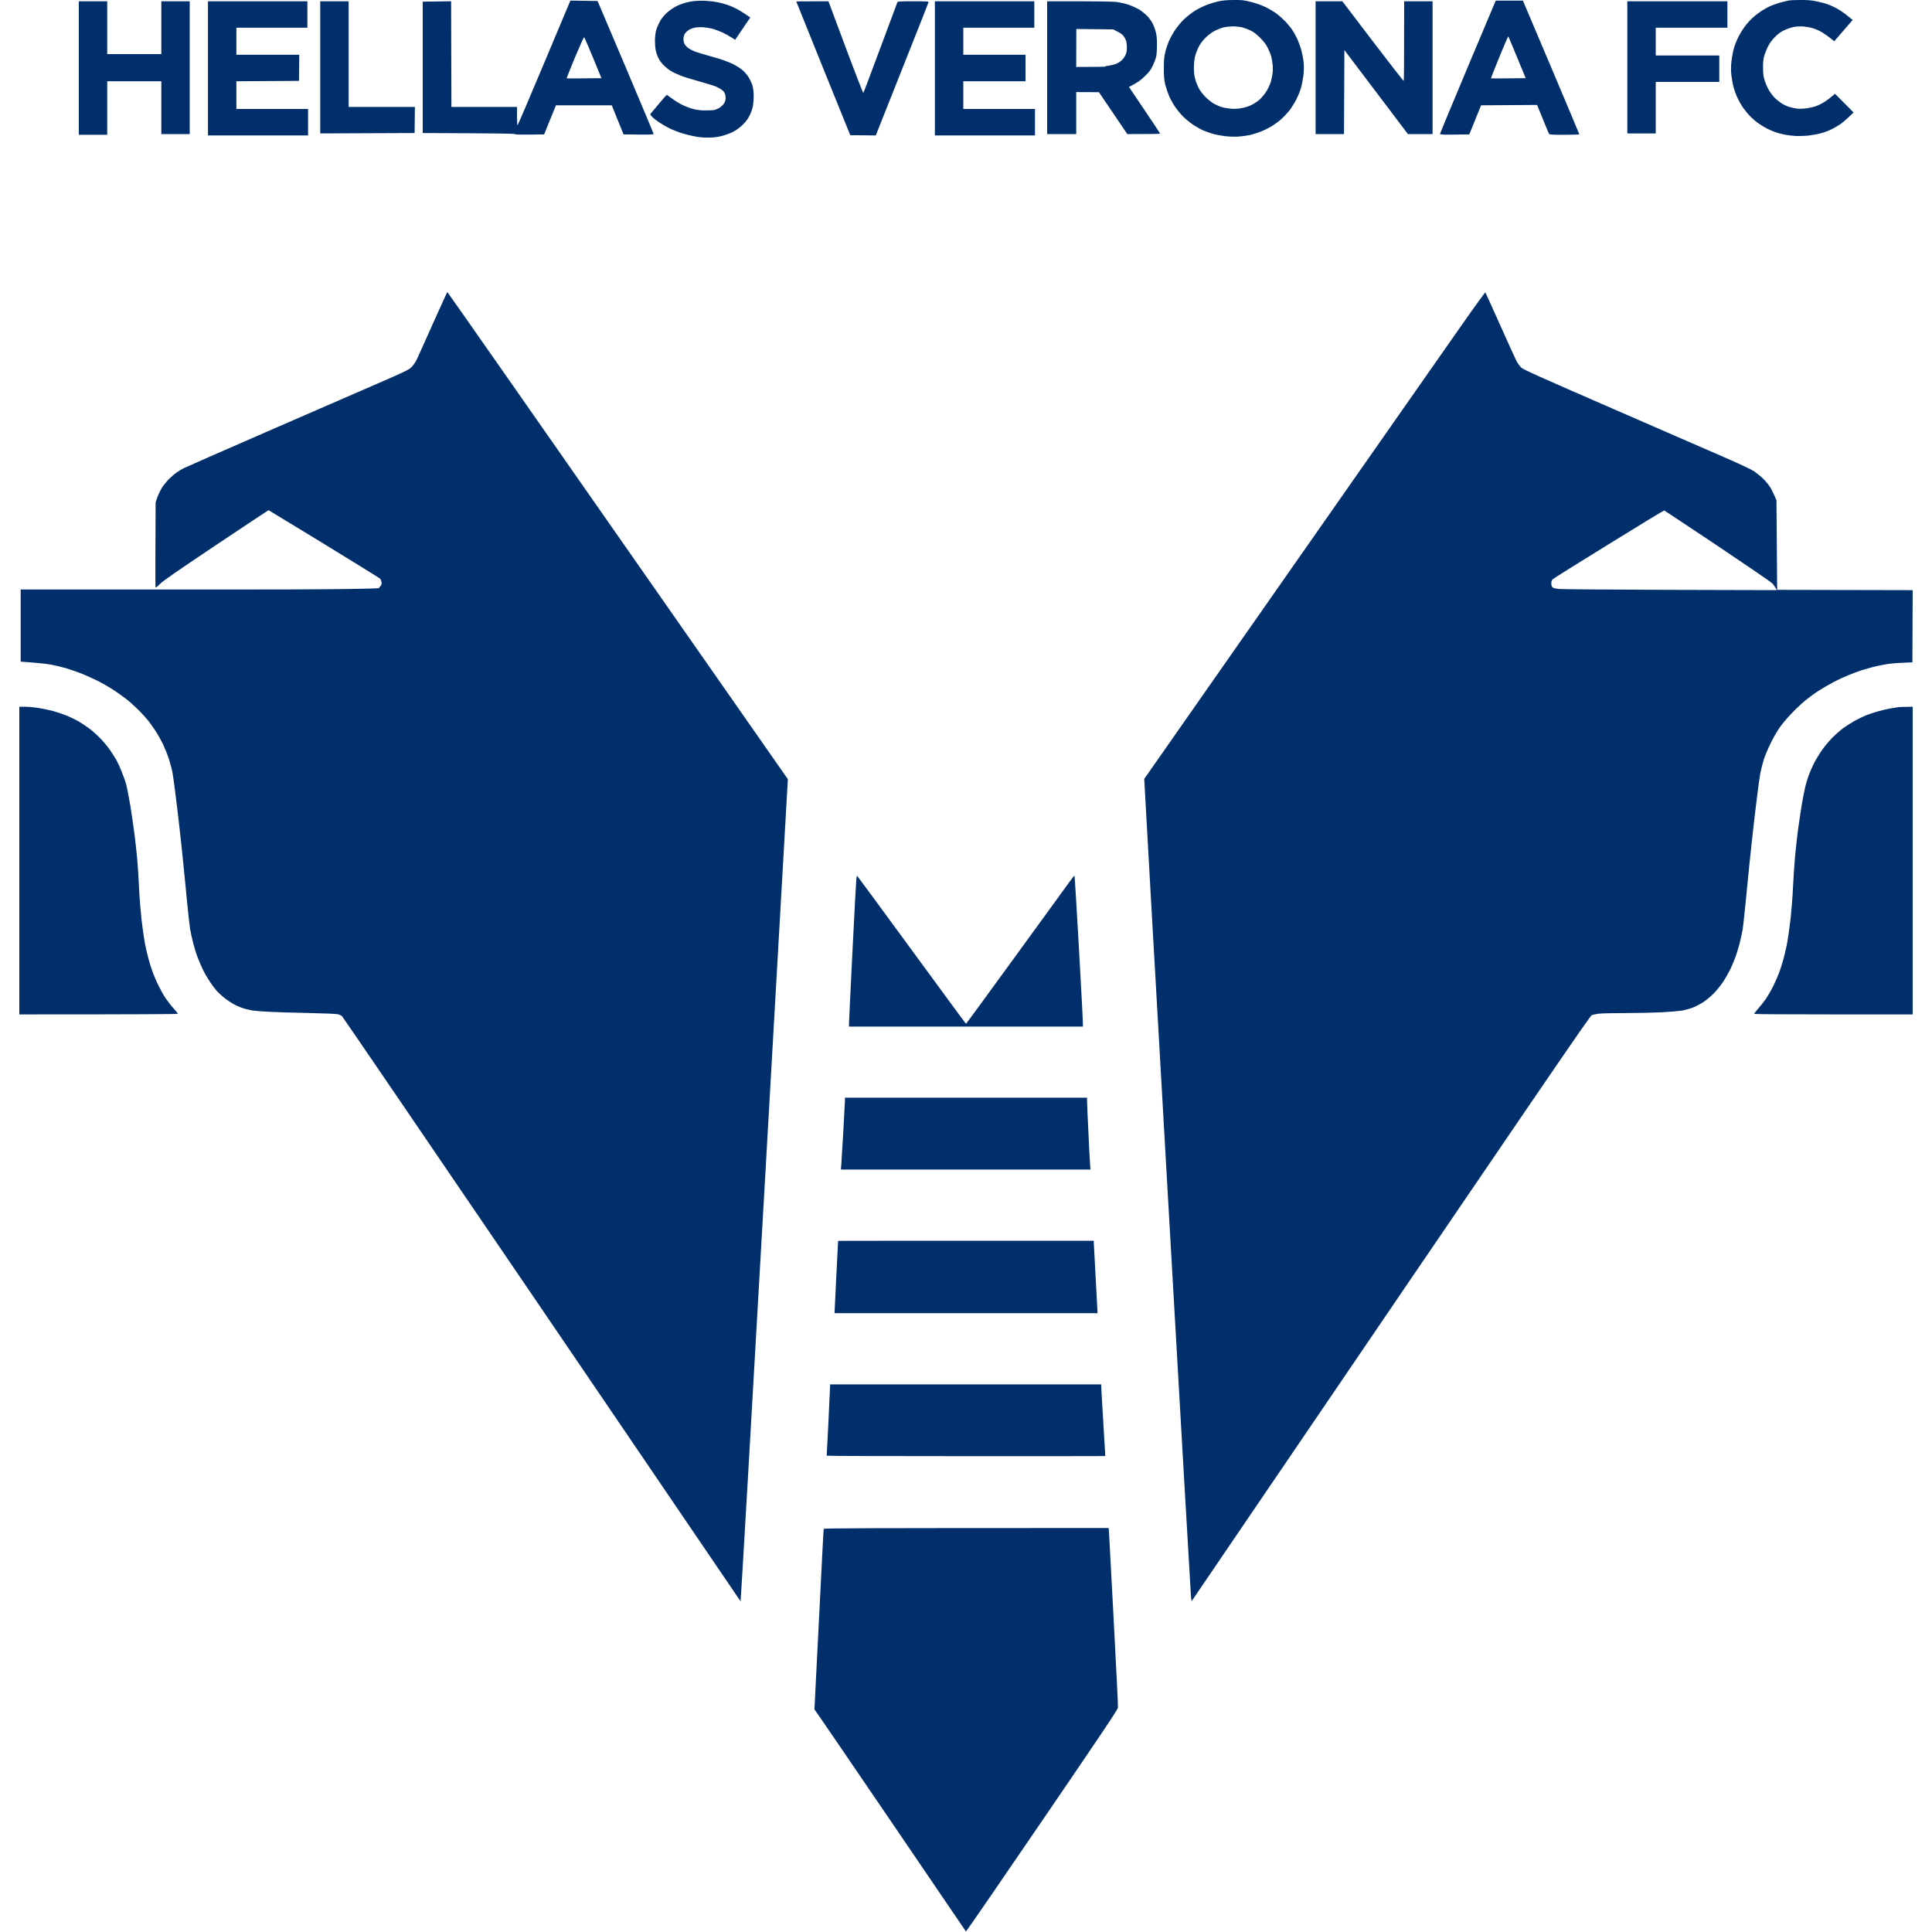 <svg width="500" height="500" viewBox="0 0 500 500" fill="none" xmlns="http://www.w3.org/2000/svg">
<path fill-rule="evenodd" clip-rule="evenodd" d="M319.225 0.005C321.375 -0.02 321.9 0.03 323.775 0.505C325.125 0.855 326.475 1.33 327.625 1.88C328.575 2.355 329.875 3.155 330.5 3.63C331.125 4.105 332.1 4.98 332.7 5.605C333.275 6.23 334 7.13 334.35 7.605C334.675 8.08 335.25 9.08 335.6 9.805C335.95 10.53 336.45 11.83 336.7 12.705C336.95 13.555 337.25 15.03 337.35 15.93C337.475 17.13 337.475 18.13 337.325 19.455C337.2 20.455 336.925 21.955 336.675 22.78C336.45 23.605 335.875 24.98 335.425 25.855C334.975 26.705 334.175 27.98 333.65 28.655C333.1 29.33 332.175 30.305 331.575 30.855C331 31.38 329.85 32.205 329.05 32.705C328.25 33.18 326.9 33.83 326.05 34.155C325.175 34.48 323.9 34.855 323.25 34.98C322.575 35.13 321.275 35.305 320.35 35.355C319.375 35.405 317.95 35.355 316.95 35.23C315.975 35.105 314.55 34.83 313.8 34.605C313.025 34.38 311.925 33.98 311.35 33.73C310.75 33.48 309.65 32.83 308.85 32.33C308.05 31.805 306.85 30.83 306.175 30.155C305.5 29.48 304.525 28.255 304 27.48C303.475 26.68 302.8 25.455 302.525 24.755C302.225 24.055 301.8 22.78 301.575 21.955C301.275 20.68 301.2 19.93 301.2 17.705C301.2 15.48 301.275 14.705 301.575 13.48C301.775 12.655 302.2 11.405 302.5 10.68C302.8 9.955 303.5 8.68 304.025 7.88C304.575 7.055 305.6 5.78 306.35 5.055C307.1 4.355 308.4 3.305 309.25 2.78C310.1 2.255 311.5 1.555 312.35 1.255C313.175 0.93 314.525 0.53 315.325 0.355C316.325 0.13 317.5 0.005 319.225 0.005ZM314.325 8.005C313.575 8.405 312.625 9.105 311.95 9.805C311.175 10.58 310.6 11.355 310.15 12.255C309.8 12.98 309.4 14.08 309.25 14.705C309.1 15.33 308.975 16.605 308.975 17.53C308.975 18.68 309.075 19.58 309.325 20.505C309.525 21.23 309.95 22.28 310.25 22.855C310.575 23.455 311.35 24.48 312.025 25.155C312.725 25.83 313.725 26.63 314.325 26.93C314.9 27.23 315.75 27.605 316.25 27.73C316.725 27.88 317.75 28.055 318.525 28.13C319.45 28.205 320.375 28.155 321.325 27.98C322.075 27.855 323.225 27.505 323.85 27.18C324.475 26.88 325.425 26.255 325.95 25.805C326.475 25.33 327.225 24.43 327.625 23.83C328.025 23.205 328.5 22.255 328.7 21.73C328.9 21.205 329.15 20.18 329.275 19.455C329.4 18.655 329.45 17.63 329.375 16.905C329.325 16.23 329.15 15.205 329 14.63C328.85 14.055 328.425 13.03 328.075 12.355C327.675 11.53 327 10.655 326.125 9.78C325.225 8.88 324.45 8.28 323.675 7.905C323.05 7.605 322.075 7.23 321.5 7.08C320.9 6.93 319.8 6.83 319.05 6.83C318.275 6.83 317.175 6.955 316.6 7.105C316 7.255 314.975 7.655 314.325 8.005ZM465.875 0.005C467.725 -0.02 468.75 0.055 470.15 0.355C471.15 0.555 472.5 0.905 473.125 1.155C473.75 1.38 474.775 1.855 475.4 2.205C476.025 2.555 476.975 3.18 477.5 3.58C478.025 4.005 478.7 4.53 479.475 5.155L474.7 10.68L473.675 9.855C473.1 9.38 472.125 8.705 471.525 8.355C470.9 7.98 469.9 7.53 469.275 7.33C468.65 7.13 467.5 6.93 466.75 6.855C465.925 6.805 464.875 6.855 464.2 6.98C463.575 7.105 462.475 7.48 461.75 7.83C460.8 8.28 460.125 8.78 459.3 9.63C458.55 10.38 457.95 11.23 457.525 12.08C457.15 12.805 456.725 13.905 456.55 14.53C456.35 15.305 456.25 16.28 456.275 17.605C456.275 19.18 456.375 19.805 456.725 20.93C456.975 21.705 457.475 22.805 457.825 23.405C458.175 23.98 458.775 24.78 459.175 25.205C459.575 25.63 460.375 26.28 460.975 26.68C461.55 27.055 462.475 27.505 463.075 27.68C463.65 27.855 464.55 28.055 465.075 28.105C465.6 28.18 466.7 28.155 467.525 28.03C468.35 27.93 469.475 27.655 470.075 27.43C470.65 27.23 471.575 26.755 472.175 26.38C472.75 26.005 473.6 25.38 474.9 24.28L479.7 29.105L478.475 30.28C477.8 30.93 476.725 31.83 476.1 32.255C475.475 32.68 474.4 33.28 473.75 33.58C473.075 33.905 471.925 34.305 471.2 34.505C470.475 34.705 469.05 34.955 468.05 35.08C467.05 35.18 465.475 35.23 464.55 35.18C463.625 35.13 462.325 34.955 461.675 34.805C461 34.655 460 34.405 459.475 34.205C458.95 34.03 458 33.63 457.375 33.305C456.75 32.98 455.775 32.405 455.2 32.005C454.6 31.63 453.675 30.83 453.075 30.23C452.5 29.655 451.675 28.655 451.225 28.03C450.775 27.405 450.075 26.23 449.7 25.405C449.3 24.58 448.825 23.28 448.625 22.505C448.425 21.755 448.175 20.355 448.075 19.455C447.95 18.23 447.95 17.255 448.1 15.855C448.225 14.78 448.5 13.255 448.75 12.43C448.975 11.605 449.525 10.28 449.95 9.455C450.375 8.63 451.1 7.455 451.575 6.83C452.025 6.205 452.925 5.205 453.55 4.63C454.15 4.08 455.225 3.255 455.9 2.805C456.55 2.38 457.7 1.755 458.425 1.455C459.15 1.155 460.4 0.73 461.225 0.53C462.05 0.33 462.875 0.13 463.075 0.105C463.25 0.055 464.525 0.005 465.875 0.005ZM147.625 0.155L154.65 0.255L161.9 17.33C165.875 26.755 169.15 34.53 169.15 34.655C169.15 34.83 168.275 34.88 161.375 34.78L158.325 27.255H143.875L140.825 34.78L137.05 34.83C134.625 34.855 133.275 34.83 133.275 34.705C133.275 34.58 129.15 34.505 109.4 34.43V0.43L116.75 0.33L116.825 27.68H133.8V30.055C133.8 31.355 133.85 32.43 133.925 32.43C134 32.43 136.975 25.505 140.525 17.03C144.075 8.58 147.125 1.305 147.3 0.905L147.625 0.155ZM146.625 20.28C146.65 20.305 148.675 20.305 151.15 20.28L155.65 20.23C152.3 12.005 151.25 9.63 151.15 9.63C151.075 9.63 150 12.005 148.775 14.93C147.575 17.855 146.6 20.255 146.625 20.28ZM181.325 0.18C182.075 0.155 183.425 0.255 184.3 0.355C185.15 0.455 186.525 0.73 187.35 0.98C188.175 1.205 189.475 1.705 190.25 2.08C191 2.455 192.2 3.155 194.175 4.53L192.825 6.505C192.075 7.605 191.2 8.905 190.25 10.305L189.275 9.68C188.75 9.33 187.675 8.73 186.925 8.38C186.15 8.03 185 7.605 184.375 7.43C183.75 7.28 182.675 7.105 182.025 7.055C181.35 7.005 180.35 7.03 179.825 7.155C179.3 7.255 178.6 7.53 178.275 7.73C177.95 7.955 177.525 8.33 177.325 8.58C177.15 8.805 176.95 9.355 176.9 9.805C176.85 10.33 176.9 10.805 177.1 11.255C177.25 11.63 177.7 12.13 178.125 12.43C178.525 12.73 179.3 13.13 179.825 13.33C180.35 13.53 181.775 13.955 182.975 14.305C184.175 14.63 185.9 15.13 186.825 15.43C187.75 15.73 189.05 16.255 189.75 16.605C190.45 16.955 191.45 17.58 191.95 17.98C192.45 18.355 193.2 19.18 193.625 19.805C194.025 20.43 194.525 21.455 194.725 22.08C194.95 22.88 195.05 23.73 195.05 24.98C195.05 25.955 194.925 27.18 194.775 27.78C194.65 28.355 194.275 29.355 193.95 29.98C193.6 30.705 193 31.53 192.25 32.255C191.525 32.98 190.625 33.63 189.8 34.08C189.075 34.455 187.75 34.955 186.825 35.18C185.6 35.505 184.675 35.605 183.25 35.605C181.875 35.63 180.775 35.505 179.475 35.23C178.475 35.03 177 34.655 176.25 34.405C175.475 34.155 174.2 33.655 173.45 33.305C172.675 32.93 171.45 32.23 170.725 31.755C170 31.28 169.125 30.605 168.8 30.255C168.225 29.68 168.2 29.605 168.475 29.305C168.625 29.155 169.575 28.005 170.6 26.78C171.625 25.53 172.525 24.53 172.575 24.53C172.6 24.53 173.225 24.98 173.925 25.505C174.625 26.03 175.825 26.78 176.6 27.155C177.35 27.53 178.625 28.005 179.4 28.205C180.325 28.455 181.35 28.58 182.55 28.58C183.5 28.58 184.525 28.53 184.825 28.48C185.1 28.405 185.625 28.205 185.95 28.03C186.275 27.88 186.8 27.48 187.1 27.13C187.4 26.805 187.675 26.255 187.75 25.88C187.825 25.53 187.8 24.93 187.7 24.53C187.6 24.08 187.325 23.655 186.95 23.355C186.65 23.105 185.975 22.705 185.475 22.48C184.975 22.255 183.275 21.705 181.7 21.28C180.15 20.83 178.225 20.28 177.475 20.03C176.7 19.805 175.425 19.28 174.625 18.905C173.625 18.43 172.8 17.88 172.025 17.13C171.225 16.38 170.7 15.68 170.375 14.98C170.1 14.405 169.8 13.505 169.7 13.005C169.575 12.505 169.5 11.38 169.5 10.555C169.5 9.705 169.625 8.53 169.775 7.955C169.925 7.38 170.35 6.355 170.7 5.705C171.1 4.905 171.75 4.105 172.475 3.405C173.1 2.83 174.1 2.105 174.675 1.805C175.25 1.48 176.1 1.105 176.6 0.955C177.075 0.78 178.025 0.53 178.7 0.405C179.35 0.28 180.55 0.18 181.325 0.18ZM387.1 0.155H394.125L401.425 17.38C405.425 26.855 408.725 34.68 408.725 34.755C408.725 34.83 407 34.88 404.925 34.88C402 34.905 401.075 34.83 400.925 34.68C400.825 34.555 400.075 32.805 397.8 27.155L383.3 27.255L380.25 34.78L376.45 34.83C373.525 34.88 372.675 34.83 372.675 34.655C372.675 34.53 375.925 26.73 379.875 17.305L387.1 0.155ZM385.85 20.28C385.875 20.305 387.9 20.305 390.375 20.28L394.85 20.23C391.425 11.905 390.4 9.455 390.35 9.405C390.3 9.355 389.25 11.78 388.025 14.78C386.8 17.78 385.825 20.255 385.85 20.28ZM20.4 0.33H27.75V14.005H41.75V0.33H49.1V34.705H41.75V21.03H27.75V34.88H20.4V0.33ZM53.825 0.33H79.55V7.18H61.175V14.18H77.45L77.375 20.93L61.175 21.03V28.205H79.725V35.055H53.825V0.33ZM82.875 0.33H90.225V27.68H107.375L107.3 34.43L82.875 34.53V0.33ZM214.4 0.33L218.85 12.255C221.3 18.83 223.375 24.13 223.425 24.055C223.5 23.98 225.475 18.755 227.825 12.43C230.2 6.105 232.175 0.805 232.225 0.63C232.325 0.355 232.675 0.33 236.35 0.33C240.1 0.33 240.375 0.355 240.275 0.63C240.25 0.805 237.15 8.63 226.65 35.055L220.05 34.98L213.05 17.705C209.225 8.18 206.075 0.405 206.075 0.38C206.075 0.355 207.95 0.33 214.4 0.33ZM241.95 0.33H267.675V7.18H249.3V14.18H265.4V21.03H249.3V28.205H267.85V35.055H241.95V0.33ZM271 0.33H279.275C284.025 0.33 288.175 0.405 289.025 0.505C289.85 0.63 291.225 0.93 292.1 1.23C292.95 1.53 294.225 2.105 294.9 2.505C295.55 2.93 296.5 3.705 297 4.23C297.475 4.755 298.075 5.605 298.325 6.13C298.6 6.655 298.95 7.605 299.1 8.23C299.325 9.03 299.425 10.03 299.425 11.555C299.425 12.83 299.35 14.155 299.2 14.705C299.075 15.23 298.675 16.28 298.35 16.98C297.875 18.005 297.425 18.63 296.3 19.705C295.3 20.705 294.5 21.33 292.175 22.505L296.2 28.48C298.425 31.755 300.225 34.505 300.225 34.58C300.225 34.655 298.325 34.705 291.75 34.705L284.4 23.855L278.525 23.83V34.705H271V0.33ZM278.525 17.33C284.35 17.33 286.05 17.28 286.05 17.205C286.05 17.13 286.5 17.03 287.05 16.98C287.6 16.905 288.5 16.68 289 16.455C289.525 16.205 290.2 15.755 290.5 15.405C290.8 15.08 291.2 14.455 291.375 14.005C291.6 13.43 291.675 12.88 291.625 11.905C291.575 10.83 291.45 10.43 291.025 9.705C290.6 9.005 290.275 8.73 289.3 8.23L288.1 7.605L278.55 7.505L278.525 17.33ZM340.475 0.33H347.4L355.275 10.68C359.6 16.355 363.2 20.98 363.275 20.93C363.35 20.88 363.4 16.23 363.4 0.33H370.75V34.705H364.375L347.925 12.955L347.825 34.705H340.475V0.33ZM421.15 0.33H447.05V7.18H428.5V14.355H444.95V21.205H428.5V34.53H421.15V0.33ZM115.775 75.58C115.825 75.58 135.675 103.93 203.9 201.655L203.85 202.48C203.825 202.955 201.125 250.28 197.85 307.68C194.575 365.08 191.85 412.555 191.65 414.405L140.2 338.755C111.9 297.18 88.625 263.03 88.475 262.93C88.325 262.805 87.9 262.63 87.525 262.505C87.075 262.38 84.175 262.255 79.55 262.155C75.55 262.08 70.9 261.93 69.225 261.83C67.55 261.73 65.85 261.605 65.475 261.53C65.075 261.48 64.2 261.28 63.5 261.105C62.8 260.93 61.625 260.455 60.875 260.08C60.125 259.705 58.925 258.93 58.2 258.355C57.475 257.805 56.5 256.905 56.05 256.38C55.575 255.855 54.775 254.78 54.275 254.005C53.75 253.23 52.975 251.905 52.55 251.03C52.125 250.155 51.5 248.705 51.15 247.78C50.8 246.88 50.3 245.205 50 244.105C49.725 243.005 49.35 241.33 49.2 240.43C49.05 239.505 48.775 237.055 48.575 234.98C48.375 232.905 47.95 228.455 47.6 225.08C47.275 221.705 46.725 216.53 46.375 213.58C46.05 210.655 45.575 206.705 45.325 204.83C45.1 202.93 44.775 200.73 44.625 199.905C44.475 199.08 44.075 197.555 43.725 196.48C43.4 195.43 42.7 193.705 42.2 192.63C41.675 191.58 40.8 189.98 40.225 189.13C39.65 188.255 38.825 187.105 38.425 186.58C38 186.055 37.05 185.005 36.325 184.23C35.6 183.48 34.3 182.255 33.45 181.53C32.575 180.805 30.875 179.555 29.675 178.755C28.475 177.955 26.475 176.805 25.225 176.18C23.95 175.555 22.025 174.68 20.925 174.255C19.825 173.83 18.05 173.23 17 172.905C15.925 172.605 14.275 172.205 13.325 172.03C12.35 171.83 10.175 171.58 5.35 171.23V152.555H22.8C32.4 152.555 51.8 152.555 65.9 152.555C80 152.555 93 152.48 98.025 152.23L98.425 151.73C98.75 151.355 98.825 151.13 98.725 150.63C98.675 150.28 98.5 149.88 98.325 149.73C98.15 149.555 91.625 145.53 83.8 140.73C75.975 135.955 69.525 132.03 69.5 132.03C69.45 132.03 63.325 136.105 55.875 141.08C45.725 147.88 42.1 150.38 41.35 151.18C40.725 151.83 40.325 152.13 40.25 151.98C40.2 151.855 40.175 146.88 40.275 130.03L40.75 128.63C41.025 127.855 41.6 126.705 42 126.08C42.425 125.455 43.225 124.48 43.775 123.93C44.35 123.38 45.2 122.63 45.7 122.28C46.175 121.955 47 121.43 47.525 121.18C48.05 120.905 57.65 116.705 68.875 111.805C80.1 106.93 92.975 101.33 97.5 99.355C104.875 96.155 105.8 95.705 106.5 95.005C106.925 94.58 107.525 93.73 107.825 93.105C108.125 92.48 110.025 88.28 112.025 83.78C114.05 79.255 115.725 75.58 115.775 75.58ZM384.4 75.68C384.475 75.755 386.2 79.58 388.25 84.155C390.3 88.755 392.2 92.93 392.475 93.455C392.75 93.98 393.275 94.705 393.625 95.08C394.2 95.63 397.7 97.205 417.225 105.705C429.825 111.205 442.975 116.93 446.45 118.43C450.275 120.105 453.225 121.48 453.975 121.98C454.625 122.43 455.65 123.255 456.2 123.78C456.775 124.33 457.575 125.28 458 125.905C458.4 126.53 458.975 127.605 459.75 129.505L459.925 152.655L495 152.73L494.925 171.405L492.3 171.53C490.85 171.58 488.925 171.755 488 171.93C487.075 172.08 485.6 172.405 484.675 172.63C483.75 172.88 482.425 173.255 481.7 173.48C480.975 173.73 479.55 174.255 478.55 174.655C477.55 175.055 475.725 175.88 474.525 176.53C473.325 177.155 471.55 178.18 470.6 178.805C469.625 179.43 468.125 180.53 467.275 181.23C466.4 181.93 464.825 183.405 463.775 184.505C462.7 185.605 461.3 187.255 460.65 188.18C460 189.08 458.925 190.93 458.275 192.28C457.6 193.63 456.8 195.53 456.5 196.48C456.2 197.455 455.8 198.955 455.625 199.83C455.45 200.68 454.975 204.005 454.6 207.18C454.2 210.38 453.6 215.53 453.275 218.68C452.925 221.805 452.325 227.68 451.95 231.73C451.55 235.78 451.125 239.805 450.975 240.68C450.825 241.555 450.45 243.18 450.175 244.28C449.875 245.38 449.375 247.055 449.025 247.955C448.675 248.88 448.075 250.305 447.65 251.13C447.25 251.93 446.45 253.33 445.875 254.18C445.3 255.055 444.25 256.355 443.525 257.08C442.825 257.805 441.6 258.805 440.85 259.33C440.075 259.83 438.825 260.48 438.075 260.78C437.325 261.055 436.025 261.405 435.2 261.555C434.35 261.68 432 261.88 430 261.98C427.975 262.08 423.725 262.18 420.55 262.18C417.35 262.18 414.25 262.255 413.625 262.355C413 262.455 412.25 262.605 411.975 262.705C411.525 262.83 403.9 273.955 308.375 414.405L308.225 413.205C308.15 412.555 305.425 365.105 302.15 307.755C298.875 250.43 296.175 203.08 296.125 201.58L333.3 148.43C353.725 119.205 373.575 90.855 377.375 85.43C381.175 79.98 384.35 75.605 384.4 75.68ZM401.825 149.93C401.575 150.18 401.475 150.53 401.475 150.98C401.475 151.405 401.575 151.78 401.775 151.98C402 152.205 402.525 152.33 403.525 152.43C404.325 152.505 417.3 152.605 432.4 152.655L459.825 152.73C459.425 151.93 459.05 151.405 458.725 151.03C458.425 150.68 452.025 146.305 444.525 141.28C437 136.255 430.775 132.13 430.7 132.105C430.6 132.08 424.125 136.005 416.35 140.83C408.55 145.63 402 149.73 401.825 149.93ZM5 182.905H6.45C7.25 182.905 8.725 183.03 9.725 183.18C10.725 183.33 12.425 183.68 13.5 183.955C14.55 184.23 16.2 184.78 17.175 185.18C18.125 185.555 19.55 186.255 20.325 186.68C21.075 187.13 22.3 187.93 23.025 188.48C23.75 189.005 25.05 190.155 25.925 191.055C26.775 191.93 27.975 193.355 28.55 194.23C29.125 195.08 29.85 196.23 30.15 196.755C30.45 197.28 31.05 198.58 31.475 199.655C31.9 200.705 32.425 202.18 32.625 202.88C32.825 203.605 33.3 206.055 33.7 208.33C34.075 210.605 34.575 214.055 34.825 216.055C35.075 218.03 35.4 220.93 35.525 222.53C35.675 224.13 35.875 227.33 35.975 229.63C36.075 231.955 36.375 235.63 36.6 237.78C36.85 239.955 37.25 242.755 37.475 244.005C37.725 245.28 38.15 247.155 38.45 248.23C38.75 249.28 39.25 250.905 39.6 251.83C39.95 252.73 40.6 254.28 41.1 255.23C41.575 256.205 42.375 257.63 42.9 258.405C43.425 259.18 44.35 260.355 44.975 261.03C45.6 261.705 46.05 262.305 46 262.38C45.95 262.455 36.7 262.53 5 262.53V182.905ZM495 182.905V262.53H474.575C463.325 262.53 454.075 262.48 454 262.405C453.95 262.33 454.375 261.755 454.95 261.105C455.525 260.48 456.45 259.305 457.025 258.48C457.575 257.655 458.425 256.205 458.9 255.23C459.375 254.28 460.05 252.73 460.4 251.83C460.75 250.905 461.25 249.28 461.55 248.23C461.85 247.155 462.275 245.28 462.525 244.005C462.75 242.755 463.15 239.955 463.4 237.78C463.625 235.63 463.925 231.955 464.025 229.63C464.125 227.33 464.375 223.78 464.55 221.755C464.725 219.73 465.1 216.555 465.325 214.73C465.575 212.905 466.025 209.98 466.3 208.23C466.6 206.505 467 204.405 467.2 203.605C467.4 202.78 467.8 201.48 468.075 200.705C468.375 199.93 468.9 198.655 469.275 197.905C469.625 197.13 470.525 195.63 471.225 194.555C471.975 193.455 473.175 191.955 474.1 191.03C474.95 190.155 476.25 189.005 476.975 188.48C477.7 187.955 479 187.105 479.875 186.605C480.725 186.13 482.075 185.48 482.85 185.155C483.6 184.855 485.025 184.38 486 184.105C486.95 183.83 488.45 183.48 489.325 183.33C490.175 183.205 491.075 183.055 491.325 183.005C491.575 182.98 492.5 182.93 495 182.905ZM221.8 226.63C221.875 226.68 228.225 235.305 235.925 245.83C243.625 256.355 249.95 264.955 250 264.955C250.05 264.955 255.8 257.105 262.775 247.505C269.75 237.905 276.025 229.255 276.725 228.305C277.425 227.355 278.025 226.58 278.075 226.605C278.125 226.63 278.65 235.055 279.225 245.33C279.8 255.605 280.275 264.38 280.275 265.68H219.725V264.855C219.725 264.38 220.125 256.155 220.6 246.555C221.075 236.955 221.525 228.53 221.6 227.83C221.65 227.13 221.75 226.605 221.8 226.63ZM218.675 284.08H281.325V284.93C281.325 285.38 281.475 289.005 281.675 292.955C281.85 296.905 282.05 300.705 282.2 302.68H217.625L217.725 301.405C217.775 300.705 218 296.83 218.25 292.78C218.475 288.73 218.675 285.105 218.675 284.755V284.08ZM283.075 321.105V321.655C283.1 321.98 283.3 326.205 284.05 339.855H215.975L216.425 330.53C216.675 325.38 216.9 321.155 216.9 321.13C216.925 321.105 231.8 321.105 283.075 321.105ZM214.825 358.28H285V358.755C285 359.03 285.225 363.18 285.525 368.005C285.825 372.83 286.05 376.805 286.05 376.83C286.05 376.855 269.825 376.855 250 376.855C230.175 376.855 213.95 376.805 213.95 376.73C213.95 376.655 214.15 372.705 214.4 367.93C214.625 363.155 214.825 359.03 214.825 358.755V358.28ZM286.925 395.455L287.025 396.805C287.075 397.555 287.625 407.88 288.25 419.755C288.875 431.605 289.375 441.605 289.325 441.93C289.3 442.405 284.9 448.955 269.675 471.255C258.9 487.055 250.05 499.93 249.975 499.855C249.925 499.78 241.4 487.255 231.025 472.005C220.625 456.755 211.85 443.855 210.775 442.38L211.95 419.13C212.575 406.355 213.125 395.805 213.175 395.68C213.225 395.505 220.775 395.455 286.925 395.455Z" fill="#002F6C"/>
</svg>

